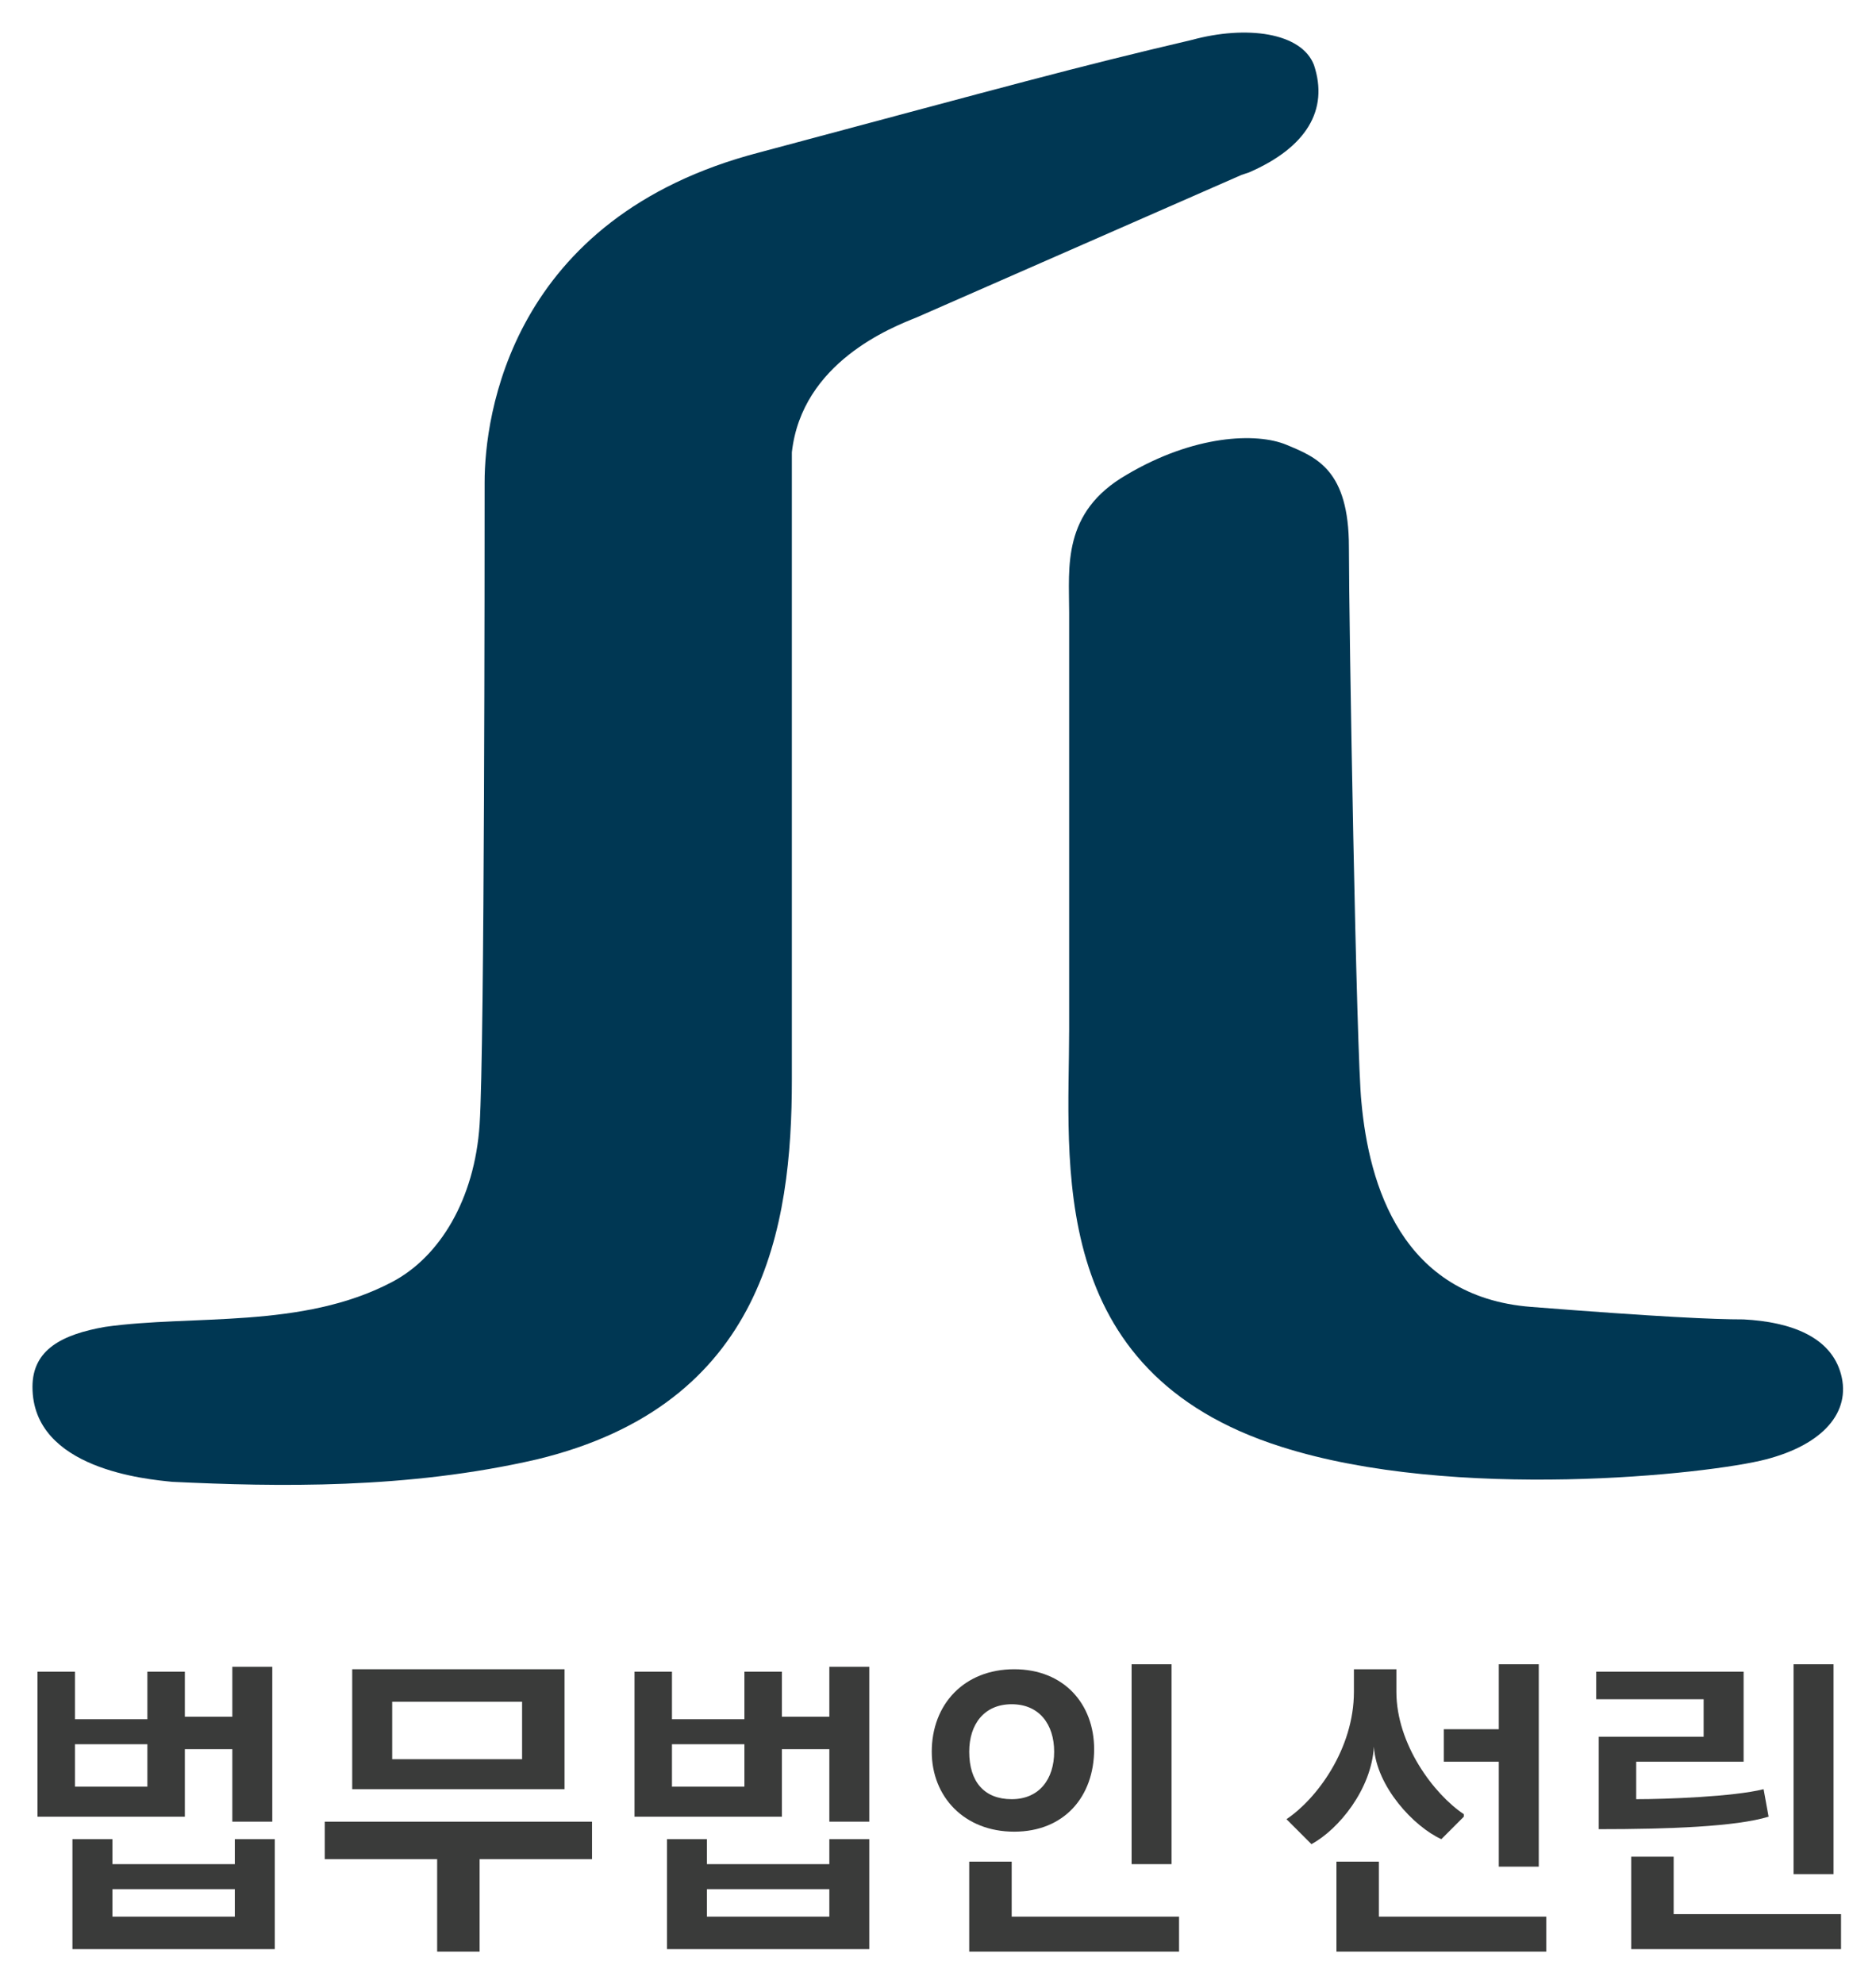 <?xml version="1.0" encoding="UTF-8"?>
<svg xmlns="http://www.w3.org/2000/svg" id="_레이어_1" data-name="레이어_1" version="1.1" viewBox="0 0 75.1 79.4">
  <defs>
    <style>
      .st0 {
        fill: #3a3b3a;
      }

      .st1 {
        fill: #003753;
      }
    </style>
  </defs>
  <g>
    <path class="st1" d="M50,6.9c2.3-1,3.2-2.5,2.6-4.3-.5-1.3-2.7-1.6-4.9-1-4.7,1.1-7.2,1.8-17.3,4.5-10,2.6-11,10.6-11,13.2s0,22.7-.2,25.7-1.6,5.3-3.5,6.3c-3.6,1.9-8,1.3-11.5,1.8-1.7.3-2.9.9-2.9,2.4,0,3.3,4.6,3.7,5.6,3.8,4.2.2,9.4.3,14.6-.9,9.1-2.2,10.2-9.3,10.2-15.2s0-15.1,0-20.6,0-3.3,0-4.5c.4-3.6,4-5,5-5.4l13-5.7Z"></path>
    <path class="st1" d="M42.8,24.5c0-1.8-.3-4,2.3-5.5,2.7-1.6,5.2-1.7,6.4-1.2s2.5,1,2.5,4.1.3,20.4.5,22.2c.3,3.3,1.6,7.8,6.8,8.2,5.1.4,7.3.5,8.5.5,1.9.1,3.5.7,3.9,2.2s-.7,2.8-3,3.4-12.5,1.7-19.4-.5c-9.5-3-8.5-11.4-8.5-16.7,0-8.7,0-11.9,0-16.7Z"></path>
  </g>
  <g>
    <path class="st0" d="M1.5,66.9h1.5v1.9h2.9v-1.9h1.5v1.8h1.9v-2h1.6v6.2h-1.6v-2.9h-1.9v2.7H1.5v-5.9ZM2.9,73.6h1.6s0,1,0,1h4.9v-1h1.6v4.4H2.9v-4.4ZM5.9,71.5v-1.7h-2.9v1.7h2.9ZM9.4,76.7v-1.1h-4.9v1.1h4.9Z"></path>
    <path class="st0" d="M13,72.9h10.7v1.5h-4.5v3.7h-1.7v-3.7h-4.5v-1.5ZM14.1,66.8h8.5v4.8h-8.5v-4.8ZM20.9,70.4v-2.3h-5.2v2.3h5.2Z"></path>
    <path class="st0" d="M25.4,66.9h1.5v1.9h2.9v-1.9h1.5v1.8h1.9v-2h1.6v6.2h-1.6v-2.9h-1.9v2.7h-5.9v-5.9ZM26.7,73.6h1.6s0,1,0,1h4.9v-1h1.6v4.4h-8.1v-4.4ZM29.8,71.5v-1.7h-2.9v1.7h2.9ZM33.2,76.7v-1.1h-4.9v1.1h4.9Z"></path>
    <path class="st0" d="M37.3,70.1h0c0-1.9,1.3-3.3,3.3-3.3s3.2,1.4,3.2,3.2h0c0,1.9-1.2,3.3-3.2,3.3s-3.3-1.4-3.3-3.2ZM38.8,74.5h1.7v2.2h6.7v1.4h-8.4v-3.5ZM42.2,70.1h0c0-1.1-.6-1.9-1.7-1.9s-1.7.8-1.7,1.9h0c0,1.2.6,1.9,1.7,1.9s1.7-.8,1.7-1.9ZM45.3,66.6h1.6v8h-1.6v-8Z"></path>
    <path class="st0" d="M58.6,72.7l-.9.9c-1.1-.5-2.6-2.1-2.7-3.7h0c-.1,1.7-1.4,3.3-2.5,3.9l-1-1h0c1.2-.8,2.7-2.8,2.7-5.1v-.9h1.7v.9c0,2.1,1.5,4.1,2.7,4.9h0ZM53.5,74.5h1.7v2.2h6.7v1.4h-8.4v-3.5ZM60,70.5h-2.2v-1.3h2.2v-2.6h1.6v8.1h-1.6v-4.1Z"></path>
    <path class="st0" d="M64,69.5h4.2v-1.5s-4.3,0-4.3,0v-1.1h5.9v3.6h-4.3v1.5c1.2,0,3.9-.1,5.1-.4l.2,1.1c-1.3.4-4,.5-6.8.5v-3.7ZM65.3,74.3h1.7v2.3h6.7v1.4h-8.4v-3.7ZM71.8,66.6h1.6v8.4h-1.6v-8.4Z"></path>
  </g>
</svg>
